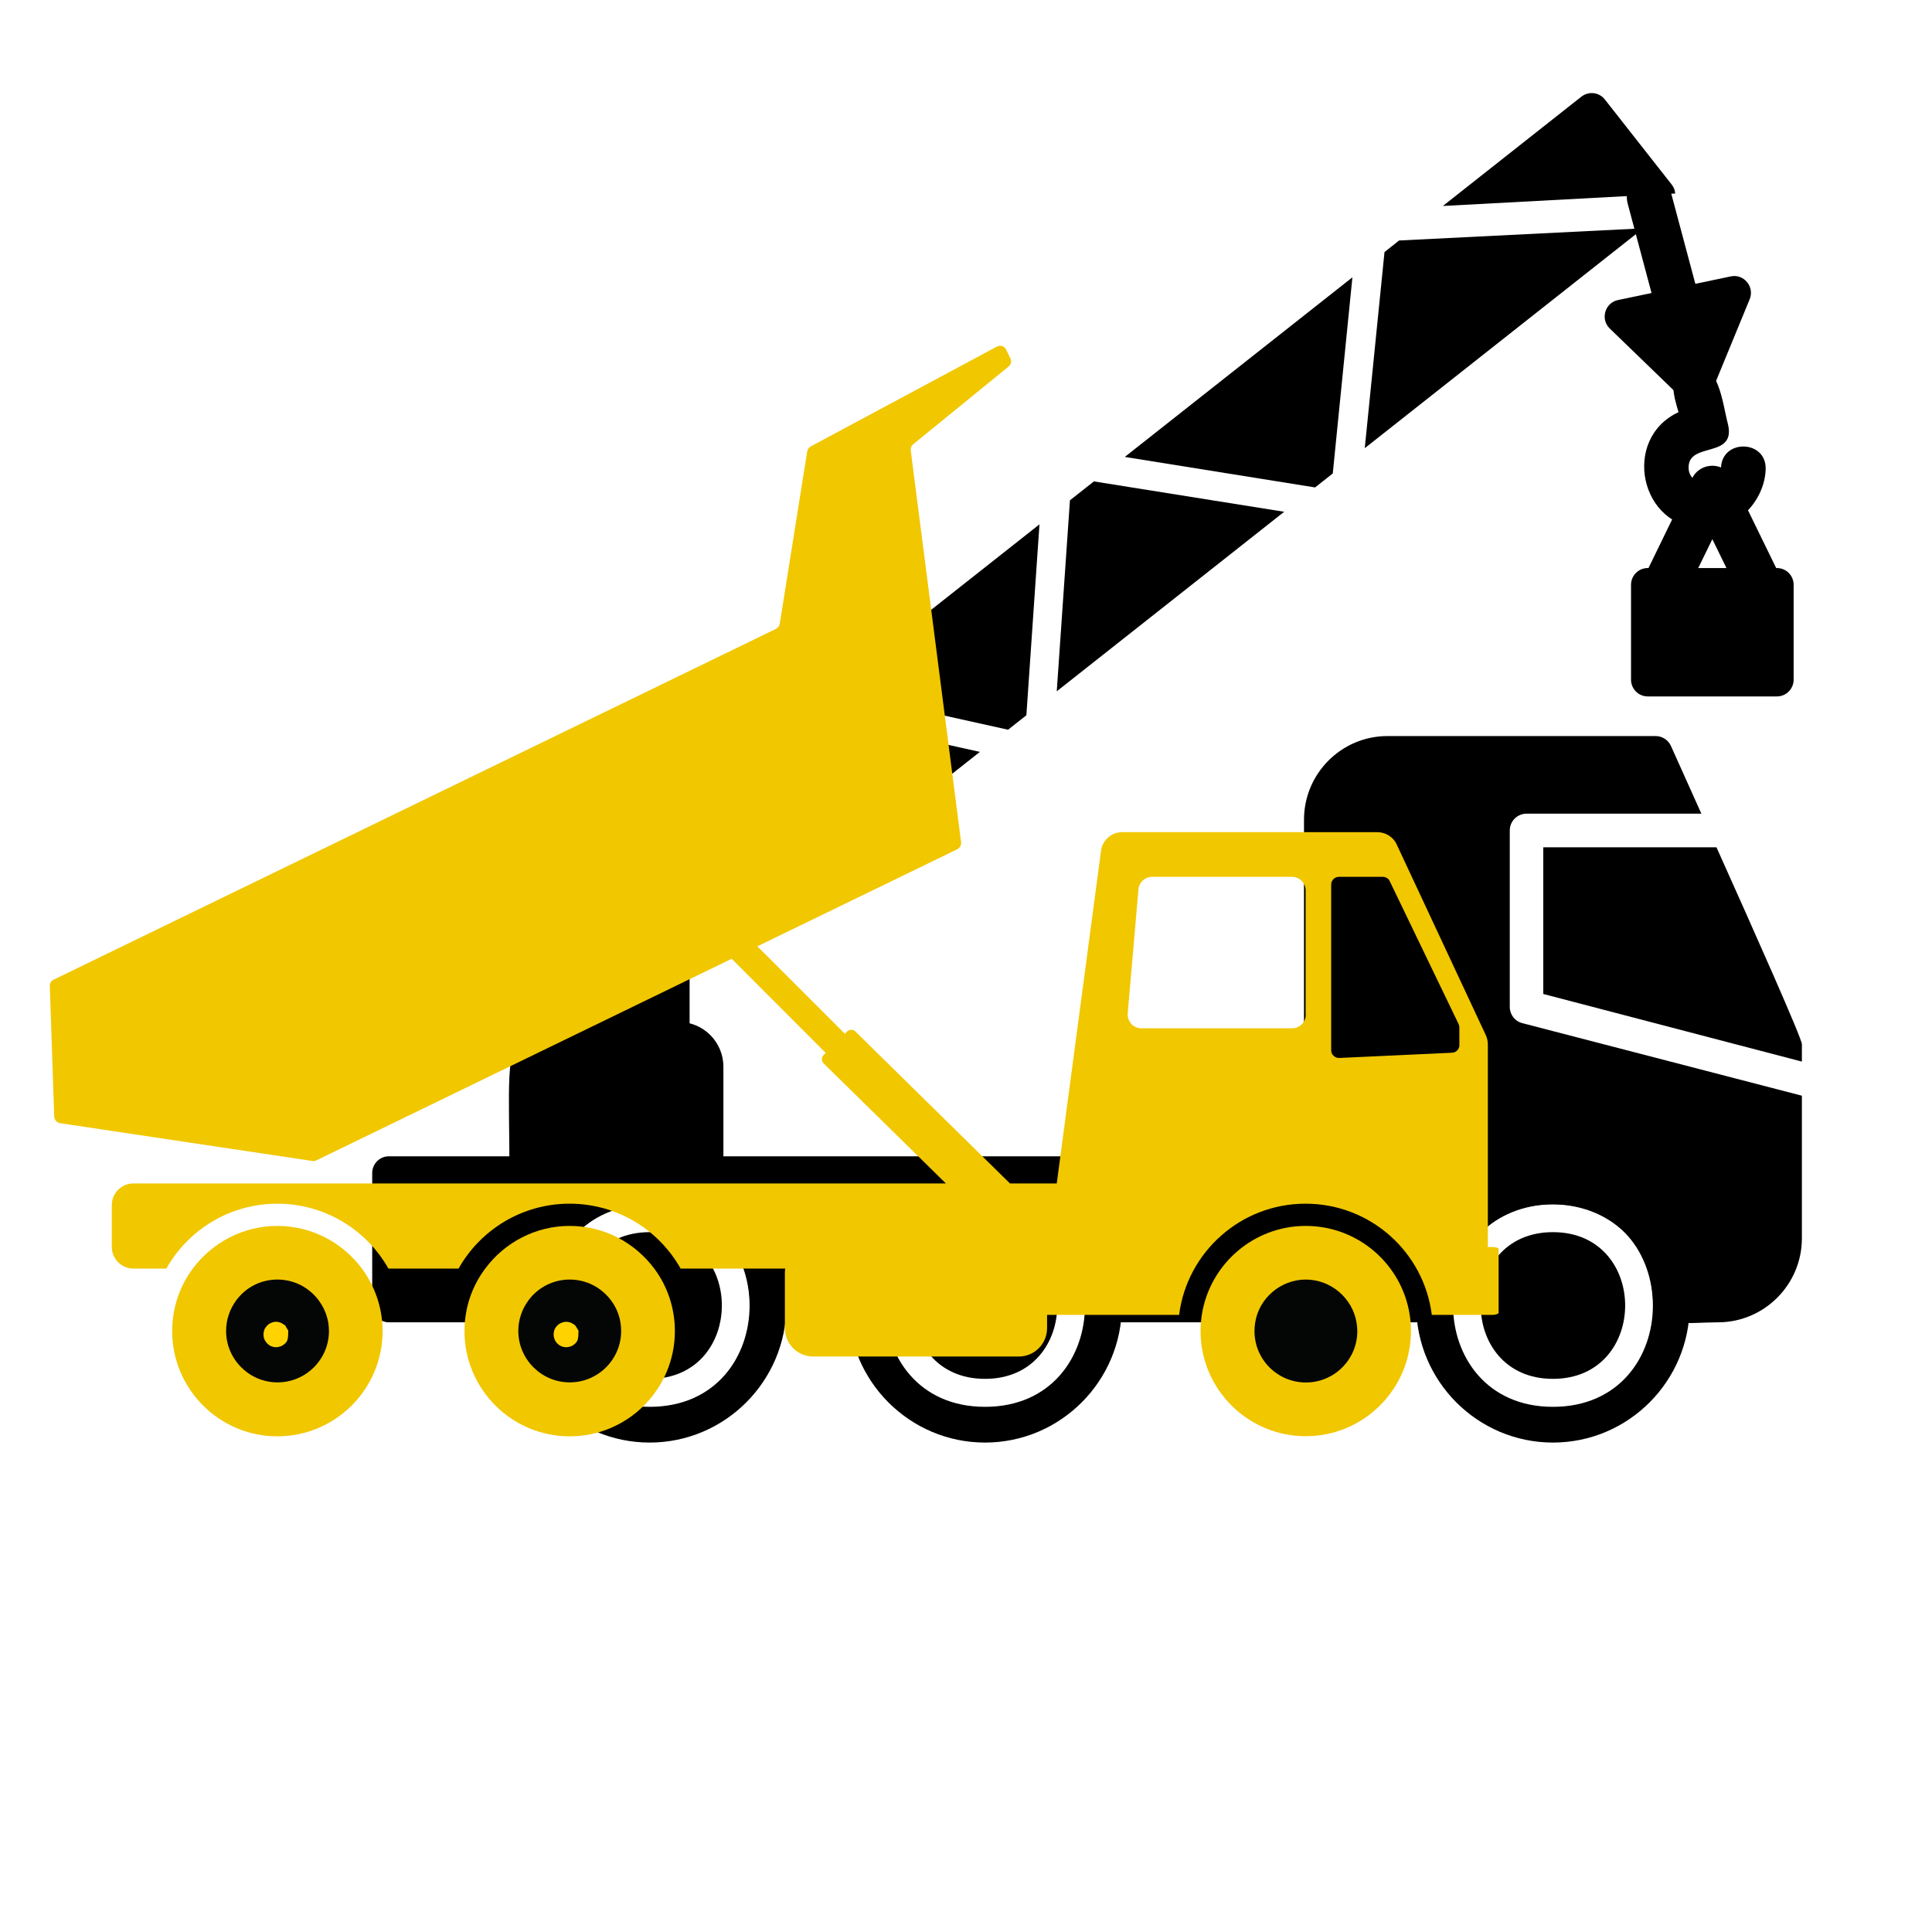 <?xml version="1.0" encoding="UTF-8"?> <svg xmlns="http://www.w3.org/2000/svg" xmlns:xlink="http://www.w3.org/1999/xlink" width="100" zoomAndPan="magnify" viewBox="0 0 75 75" height="100" preserveAspectRatio="xMidYMid meet" version="1.0"><defs><clipPath id="2568b879a8"><path d="M 50 28 L 69.949 28 L 69.949 52 L 50 52 Z M 50 28 " clip-rule="nonzero"></path></clipPath><clipPath id="7cd01dc691"><path d="M 14.449 44 L 52 44 L 52 52 L 14.449 52 Z M 14.449 44 " clip-rule="nonzero"></path></clipPath><clipPath id="3cb76ce3cc"><path d="M 22 3.516 L 66 3.516 L 66 38 L 22 38 Z M 22 3.516 " clip-rule="nonzero"></path></clipPath><clipPath id="a44858158b"><path d="M 63 18 L 69.949 18 L 69.949 24 L 63 24 Z M 63 18 " clip-rule="nonzero"></path></clipPath><clipPath id="097471179f"><path d="M 63 22 L 69.949 22 L 69.949 28 L 63 28 Z M 63 22 " clip-rule="nonzero"></path></clipPath><clipPath id="0ee37032ea"><path d="M 18.758 48.586 L 24.445 48.586 L 24.445 54.273 L 18.758 54.273 Z M 18.758 48.586 " clip-rule="nonzero"></path></clipPath><clipPath id="c063da1990"><path d="M 21.602 48.586 C 20.031 48.586 18.758 49.859 18.758 51.43 C 18.758 53 20.031 54.273 21.602 54.273 C 23.172 54.273 24.445 53 24.445 51.43 C 24.445 49.859 23.172 48.586 21.602 48.586 Z M 21.602 48.586 " clip-rule="nonzero"></path></clipPath><clipPath id="a0edf8d4a9"><path d="M 47.859 48.965 L 53.543 48.965 L 53.543 54.652 L 47.859 54.652 Z M 47.859 48.965 " clip-rule="nonzero"></path></clipPath><clipPath id="8f32259cb5"><path d="M 50.699 48.965 C 49.133 48.965 47.859 50.238 47.859 51.809 C 47.859 53.379 49.133 54.652 50.699 54.652 C 52.27 54.652 53.543 53.379 53.543 51.809 C 53.543 50.238 52.27 48.965 50.699 48.965 Z M 50.699 48.965 " clip-rule="nonzero"></path></clipPath><clipPath id="203cc3e86a"><path d="M 7.875 48.965 L 13.562 48.965 L 13.562 54.652 L 7.875 54.652 Z M 7.875 48.965 " clip-rule="nonzero"></path></clipPath><clipPath id="e448a69518"><path d="M 10.719 48.965 C 9.148 48.965 7.875 50.238 7.875 51.809 C 7.875 53.379 9.148 54.652 10.719 54.652 C 12.289 54.652 13.562 53.379 13.562 51.809 C 13.562 50.238 12.289 48.965 10.719 48.965 Z M 10.719 48.965 " clip-rule="nonzero"></path></clipPath><clipPath id="04e0d7c094"><path d="M 1.926 13.371 L 40 13.371 L 40 46 L 1.926 46 Z M 1.926 13.371 " clip-rule="nonzero"></path></clipPath><clipPath id="9a46dc7293"><path d="M 4 32 L 58.176 32 L 58.176 52 L 4 52 Z M 4 32 " clip-rule="nonzero"></path></clipPath><clipPath id="d0fcada07f"><path d="M 10.219 51.309 L 11.199 51.309 L 11.199 52.309 L 10.219 52.309 Z M 10.219 51.309 " clip-rule="nonzero"></path></clipPath><clipPath id="ef1081d2d1"><path d="M 11.191 51.656 C 11.191 51.969 11.156 52.051 11.109 52.109 C 11.059 52.168 10.988 52.223 10.922 52.254 C 10.852 52.281 10.762 52.305 10.688 52.297 C 10.613 52.293 10.531 52.27 10.469 52.23 C 10.402 52.188 10.34 52.125 10.301 52.062 C 10.258 51.996 10.234 51.914 10.23 51.836 C 10.227 51.762 10.238 51.672 10.27 51.602 C 10.301 51.531 10.359 51.465 10.418 51.414 C 10.477 51.371 10.555 51.336 10.629 51.32 C 10.703 51.305 10.793 51.312 10.867 51.336 C 10.941 51.359 11.07 51.453 11.07 51.453 " clip-rule="nonzero"></path></clipPath><clipPath id="f0e8fd5f62"><path d="M 21.48 51.309 L 22.461 51.309 L 22.461 52.309 L 21.48 52.309 Z M 21.48 51.309 " clip-rule="nonzero"></path></clipPath><clipPath id="31505363da"><path d="M 22.457 51.656 C 22.457 51.969 22.422 52.051 22.371 52.109 C 22.328 52.168 22.258 52.223 22.188 52.254 C 22.121 52.281 22.031 52.305 21.953 52.297 C 21.879 52.293 21.793 52.27 21.73 52.23 C 21.664 52.188 21.602 52.125 21.562 52.062 C 21.523 51.996 21.5 51.914 21.492 51.836 C 21.488 51.762 21.504 51.672 21.531 51.602 C 21.562 51.531 21.621 51.465 21.68 51.414 C 21.738 51.371 21.824 51.336 21.898 51.32 C 21.973 51.305 22.055 51.316 22.129 51.336 C 22.203 51.355 22.332 51.453 22.332 51.453 " clip-rule="nonzero"></path></clipPath></defs><g clip-path="url(#2568b879a8)"><path fill="#000000" d="M 66.695 51.332 C 65.555 51.332 64.277 51.578 64.293 50.66 L 64.176 50.66 C 64.152 45.465 56.418 45.438 56.398 50.66 L 56.27 50.66 C 56.277 50.992 56.062 51.332 55.625 51.332 L 51.273 51.332 C 50.914 51.332 50.621 51.039 50.621 50.68 L 50.621 31.82 C 50.621 30.031 52.074 28.574 53.859 28.574 L 64.273 28.574 C 64.527 28.574 64.762 28.727 64.867 28.961 C 65.016 29.293 65.469 30.301 66.047 31.586 L 59.262 31.586 C 58.902 31.586 58.609 31.879 58.609 32.238 L 58.609 39.09 C 58.609 39.387 58.809 39.645 59.098 39.719 L 69.949 42.535 L 69.949 48.07 C 69.949 49.867 68.488 51.332 66.695 51.332 Z M 66.633 32.891 C 68.109 36.18 69.949 40.312 69.949 40.535 L 69.949 41.211 L 59.91 38.586 L 59.91 32.891 Z M 66.633 32.891 " fill-opacity="1" fill-rule="evenodd"></path></g><g clip-path="url(#7cd01dc691)"><path fill="#000000" d="M 51.273 51.332 L 42.898 51.332 C 42.57 51.332 42.367 51.137 42.289 50.898 L 42.121 50.898 C 42.379 45.512 34.352 45.316 34.352 50.68 C 34.352 50.754 34.355 50.824 34.359 50.898 L 34.191 50.898 C 34.113 51.137 33.91 51.332 33.582 51.332 L 29.879 51.332 C 29.547 51.332 29.344 51.137 29.27 50.898 L 29.102 50.898 C 29.359 45.508 21.332 45.316 21.332 50.68 C 21.332 50.754 21.332 50.824 21.336 50.898 L 21.168 50.898 C 21.094 51.137 20.891 51.332 20.559 51.332 L 15.098 51.332 C 14.738 51.332 14.449 51.039 14.449 50.68 L 14.449 45.539 C 14.449 45.18 14.738 44.887 15.098 44.887 L 51.273 44.887 C 52.113 44.887 52.129 46.141 51.324 46.191 L 51.324 50.027 C 52.129 50.078 52.113 51.332 51.273 51.332 Z M 51.273 51.332 " fill-opacity="1" fill-rule="evenodd"></path></g><path fill="#000000" d="M 60.285 56 C 57.359 56 54.977 53.613 54.977 50.68 C 54.977 47.746 57.359 45.355 60.285 45.355 C 63.215 45.355 65.594 47.742 65.594 50.68 C 65.594 53.613 63.215 56 60.285 56 Z M 60.285 54.613 C 55.121 54.613 55.109 46.746 60.285 46.746 C 65.453 46.746 65.465 54.613 60.285 54.613 Z M 60.285 54.613 " fill-opacity="1" fill-rule="evenodd"></path><path fill="#000000" d="M 38.238 56 C 35.312 56 32.93 53.613 32.93 50.68 C 32.93 47.746 35.312 45.355 38.238 45.355 C 41.168 45.355 43.551 47.742 43.551 50.68 C 43.551 53.613 41.168 56 38.238 56 Z M 38.238 54.613 C 33.074 54.613 33.062 46.746 38.238 46.746 C 43.406 46.746 43.418 54.613 38.238 54.613 Z M 38.238 54.613 " fill-opacity="1" fill-rule="evenodd"></path><path fill="#000000" d="M 25.219 56 C 22.293 56 19.91 53.613 19.91 50.68 C 19.91 47.746 22.293 45.355 25.219 45.355 C 28.148 45.355 30.527 47.742 30.527 50.68 C 30.527 53.613 28.145 56 25.219 56 Z M 25.219 54.613 C 20.055 54.613 20.043 46.746 25.219 46.746 C 30.387 46.746 30.398 54.613 25.219 54.613 Z M 25.219 54.613 " fill-opacity="1" fill-rule="evenodd"></path><path fill="#000000" d="M 60.285 53.527 C 56.547 53.527 56.547 47.832 60.285 47.832 C 64.023 47.832 64.023 53.527 60.285 53.527 Z M 60.285 53.527 " fill-opacity="1" fill-rule="evenodd"></path><path fill="#000000" d="M 38.238 53.527 C 34.5 53.527 34.5 47.832 38.238 47.832 C 41.977 47.832 41.977 53.527 38.238 53.527 Z M 38.238 53.527 " fill-opacity="1" fill-rule="evenodd"></path><path fill="#000000" d="M 25.219 53.527 C 21.48 53.527 21.48 47.832 25.219 47.832 C 28.957 47.832 28.957 53.527 25.219 53.527 Z M 25.219 53.527 " fill-opacity="1" fill-rule="evenodd"></path><path fill="#000000" d="M 27.43 46.191 L 20.43 46.191 C 20.07 46.191 19.777 45.898 19.777 45.539 C 19.777 38.863 19.031 39.672 26.348 39.672 C 27.305 39.672 28.082 40.449 28.082 41.41 L 28.082 45.539 C 28.082 45.898 27.789 46.191 27.43 46.191 Z M 27.43 46.191 " fill-opacity="1" fill-rule="evenodd"></path><path fill="#000000" d="M 26.117 40.977 L 21.738 40.977 C 21.379 40.977 21.09 40.684 21.09 40.324 L 21.09 35.363 C 21.09 34.406 21.867 33.625 22.824 33.625 L 25.035 33.625 C 25.992 33.625 26.77 34.406 26.77 35.363 L 26.77 40.32 C 26.77 40.684 26.477 40.977 26.117 40.977 Z M 26.117 40.977 " fill-opacity="1" fill-rule="evenodd"></path><g clip-path="url(#3cb76ce3cc)"><path fill="#000000" d="M 26.027 36.684 C 25.977 35.086 25.75 34.996 25.172 34.812 C 24.73 34.805 21.867 34.941 23.359 33.766 L 27.41 30.566 Z M 28.93 29.367 L 31.105 27.652 L 38.039 29.188 L 27.055 37.859 Z M 32.199 26.789 L 40.352 20.355 L 39.844 27.766 L 39.133 28.328 Z M 41.535 19.422 L 42.465 18.688 L 49.852 19.867 L 41.023 26.836 Z M 43.664 17.738 L 52.5 10.766 L 51.738 18.379 L 51.051 18.922 Z M 53.746 9.785 L 54.312 9.336 L 63.793 8.863 L 52.98 17.398 Z M 56.012 7.996 L 61.387 3.754 C 61.672 3.531 62.082 3.578 62.301 3.863 L 64.895 7.164 C 64.977 7.266 65.023 7.387 65.031 7.512 Z M 56.012 7.996 " fill-opacity="1" fill-rule="evenodd"></path></g><path fill="#000000" d="M 65.133 12.695 C 64.738 12.695 64.395 12.43 64.293 12.051 L 63.188 7.91 C 62.891 6.805 64.566 6.355 64.863 7.461 L 65.969 11.602 C 66.117 12.152 65.699 12.695 65.133 12.695 Z M 65.133 12.695 " fill-opacity="1" fill-rule="evenodd"></path><path fill="#000000" d="M 65.805 15.703 C 65.637 15.703 65.477 15.637 65.352 15.52 L 62.492 12.754 C 62.117 12.395 62.301 11.754 62.809 11.648 L 67.188 10.73 C 67.695 10.621 68.121 11.133 67.922 11.617 L 66.406 15.301 C 66.305 15.543 66.066 15.703 65.805 15.703 Z M 65.805 15.703 " fill-opacity="1" fill-rule="evenodd"></path><path fill="#000000" d="M 65.16 16 C 64.965 15.34 64.684 14.449 65.582 14.211 C 66.719 13.906 66.867 15.664 67.066 16.414 C 67.445 17.824 65.586 17.133 65.551 18.117 C 65.527 18.766 66.277 18.789 66.293 18.789 C 66.539 18.625 66.793 18.582 66.809 18.16 C 66.848 17.027 68.582 17.07 68.543 18.219 C 68.523 18.828 68.242 19.422 67.816 19.852 C 67.516 20.156 67.043 20.461 66.59 20.379 C 66.457 20.465 66.297 20.508 66.137 20.508 C 63.66 20.508 62.93 17.039 65.16 16 Z M 65.16 16 " fill-opacity="1" fill-rule="evenodd"></path><g clip-path="url(#a44858158b)"><path fill="#000000" d="M 66.473 20.93 L 65.422 23.082 C 64.922 24.105 63.363 23.344 63.863 22.32 L 65.691 18.566 C 66.008 17.918 66.938 17.918 67.25 18.566 L 69.082 22.32 C 69.586 23.355 68.02 24.105 67.523 23.082 Z M 66.473 20.93 " fill-opacity="1" fill-rule="evenodd"></path></g><g clip-path="url(#097471179f)"><path fill="#000000" d="M 68.98 27.035 L 63.965 27.035 C 63.605 27.035 63.316 26.742 63.316 26.383 L 63.316 22.703 C 63.316 22.344 63.605 22.051 63.965 22.051 L 68.98 22.051 C 69.34 22.051 69.629 22.344 69.629 22.703 L 69.629 26.383 C 69.629 26.742 69.34 27.035 68.98 27.035 Z M 68.98 27.035 " fill-opacity="1" fill-rule="evenodd"></path></g><g clip-path="url(#0ee37032ea)"><g clip-path="url(#c063da1990)"><path fill="#040606" d="M 18.758 48.586 L 24.445 48.586 L 24.445 54.273 L 18.758 54.273 Z M 18.758 48.586 " fill-opacity="1" fill-rule="nonzero"></path></g></g><g clip-path="url(#a0edf8d4a9)"><g clip-path="url(#8f32259cb5)"><path fill="#040606" d="M 47.859 48.965 L 53.543 48.965 L 53.543 54.652 L 47.859 54.652 Z M 47.859 48.965 " fill-opacity="1" fill-rule="nonzero"></path></g></g><g clip-path="url(#203cc3e86a)"><g clip-path="url(#e448a69518)"><path fill="#040606" d="M 7.875 48.965 L 13.562 48.965 L 13.562 54.652 L 7.875 54.652 Z M 7.875 48.965 " fill-opacity="1" fill-rule="nonzero"></path></g></g><g clip-path="url(#04e0d7c094)"><path fill="#f1c700" d="M 37.309 32.691 L 35.355 17.488 C 35.344 17.395 35.379 17.305 35.449 17.246 L 39.148 14.234 C 39.246 14.156 39.277 14.023 39.223 13.91 L 39.059 13.574 C 38.992 13.434 38.828 13.383 38.695 13.457 L 31.477 17.328 C 31.402 17.371 31.352 17.441 31.336 17.523 L 30.27 24.215 C 30.254 24.301 30.203 24.375 30.121 24.414 L 2.082 38.031 C 1.984 38.078 1.926 38.176 1.934 38.281 L 2.105 43.348 C 2.113 43.477 2.211 43.582 2.332 43.602 L 12.133 45.07 C 12.184 45.082 12.238 45.07 12.285 45.043 L 37.16 32.969 C 37.262 32.914 37.324 32.809 37.309 32.691 Z M 37.309 32.691 " fill-opacity="1" fill-rule="nonzero"></path></g><path fill="#f1c700" d="M 39.551 52.66 L 31.566 52.66 C 30.961 52.66 30.469 52.168 30.469 51.562 L 30.469 49.41 C 30.469 48.805 30.961 48.312 31.566 48.312 L 39.551 48.312 C 40.156 48.312 40.648 48.805 40.648 49.41 L 40.648 51.562 C 40.645 52.168 40.156 52.66 39.551 52.66 Z M 39.551 52.66 " fill-opacity="1" fill-rule="nonzero"></path><g clip-path="url(#9a46dc7293)"><path fill="#f1c700" d="M 57.98 48.41 L 57.758 48.41 L 57.758 40.547 C 57.758 40.426 57.734 40.309 57.684 40.195 L 54.219 32.781 C 54.086 32.488 53.789 32.305 53.469 32.305 L 43.562 32.305 C 43.148 32.305 42.797 32.613 42.742 33.023 L 41.023 45.941 L 39.207 45.941 L 33.207 40.043 C 33.117 39.949 32.969 39.957 32.879 40.047 L 32.797 40.129 L 27.031 34.367 L 26.293 35.105 L 32.055 40.875 L 31.973 40.957 C 31.879 41.047 31.887 41.195 31.977 41.285 L 36.719 45.941 L 5.18 45.941 C 4.719 45.941 4.34 46.316 4.34 46.785 L 4.34 48.406 C 4.34 48.867 4.715 49.246 5.18 49.246 L 6.457 49.246 C 7.305 47.742 8.922 46.727 10.766 46.727 C 12.613 46.727 14.23 47.742 15.078 49.246 L 17.801 49.246 C 18.648 47.742 20.266 46.727 22.109 46.727 C 23.965 46.727 25.574 47.742 26.422 49.246 L 39.242 49.246 L 39.242 50.656 C 39.242 50.867 39.418 51.043 39.629 51.043 L 45.773 51.043 C 46.082 48.609 48.164 46.727 50.68 46.727 C 53.199 46.727 55.277 48.605 55.582 51.043 L 57.965 51.043 C 58.18 51.043 58.348 50.867 58.348 50.656 L 58.348 48.805 C 58.363 48.586 58.191 48.41 57.98 48.41 Z M 50.688 39.391 C 50.688 39.684 50.453 39.918 50.16 39.918 L 44.305 39.918 C 44.156 39.918 44.02 39.859 43.918 39.75 C 43.82 39.641 43.77 39.492 43.777 39.344 L 44.195 34.523 C 44.219 34.25 44.445 34.039 44.723 34.039 L 50.156 34.039 C 50.449 34.039 50.684 34.277 50.684 34.566 L 50.684 39.391 Z M 56.656 40.566 C 56.656 40.727 56.527 40.863 56.363 40.867 L 51.992 41.07 L 51.977 41.07 C 51.895 41.07 51.824 41.039 51.766 40.98 C 51.703 40.926 51.676 40.848 51.676 40.762 L 51.676 34.344 C 51.676 34.172 51.812 34.039 51.977 34.039 L 53.68 34.039 C 53.797 34.039 53.906 34.105 53.953 34.215 L 56.621 39.75 C 56.641 39.797 56.652 39.836 56.652 39.883 L 56.652 40.566 Z M 56.656 40.566 " fill-opacity="1" fill-rule="nonzero"></path></g><path fill="#f1c700" d="M 10.766 49.672 C 11.402 49.672 11.988 49.965 12.375 50.484 C 12.629 50.828 12.77 51.238 12.77 51.668 C 12.77 52.773 11.871 53.664 10.773 53.664 C 9.676 53.664 8.777 52.766 8.777 51.668 C 8.777 51.238 8.914 50.828 9.172 50.477 C 9.547 49.969 10.133 49.672 10.766 49.672 M 10.766 47.59 C 9.43 47.59 8.234 48.242 7.488 49.242 C 6.98 49.918 6.684 50.766 6.684 51.672 C 6.684 53.926 8.516 55.758 10.766 55.758 C 13.02 55.758 14.852 53.926 14.852 51.672 C 14.852 50.766 14.547 49.918 14.047 49.242 C 13.301 48.242 12.105 47.59 10.766 47.59 Z M 10.766 47.59 " fill-opacity="1" fill-rule="nonzero"></path><path fill="#f1c700" d="M 22.117 49.672 C 22.754 49.672 23.336 49.969 23.723 50.484 C 23.98 50.828 24.113 51.238 24.113 51.668 C 24.113 52.773 23.215 53.664 22.117 53.664 C 21.02 53.664 20.121 52.766 20.121 51.668 C 20.121 51.238 20.258 50.828 20.516 50.477 C 20.895 49.969 21.48 49.672 22.117 49.672 M 22.117 47.59 C 20.777 47.59 19.582 48.242 18.84 49.242 C 18.328 49.918 18.031 50.766 18.031 51.672 C 18.031 53.926 19.863 55.758 22.117 55.758 C 24.367 55.758 26.199 53.926 26.199 51.672 C 26.199 50.766 25.902 49.918 25.395 49.242 C 24.645 48.242 23.457 47.59 22.117 47.59 Z M 22.117 47.59 " fill-opacity="1" fill-rule="nonzero"></path><path fill="#f1c700" d="M 50.688 49.672 C 51.664 49.672 52.512 50.395 52.664 51.359 C 52.68 51.469 52.691 51.566 52.691 51.672 C 52.691 52.777 51.793 53.668 50.695 53.668 C 49.59 53.668 48.699 52.773 48.699 51.672 C 48.699 51.57 48.707 51.469 48.723 51.359 C 48.867 50.395 49.719 49.672 50.688 49.672 M 50.688 47.59 C 48.656 47.59 46.965 49.086 46.656 51.031 C 46.625 51.242 46.605 51.453 46.605 51.668 C 46.605 53.922 48.438 55.754 50.688 55.754 C 52.941 55.754 54.773 53.922 54.773 51.668 C 54.773 51.453 54.758 51.238 54.723 51.031 C 54.418 49.086 52.727 47.59 50.688 47.59 Z M 50.688 47.59 " fill-opacity="1" fill-rule="nonzero"></path><g clip-path="url(#d0fcada07f)"><g clip-path="url(#ef1081d2d1)"><path fill="#ffd200" d="M 8.258 49.348 L 13.18 49.348 L 13.18 54.273 L 8.258 54.273 Z M 8.258 49.348 " fill-opacity="1" fill-rule="nonzero"></path></g></g><g clip-path="url(#f0e8fd5f62)"><g clip-path="url(#31505363da)"><path fill="#ffd200" d="M 19.52 49.348 L 24.445 49.348 L 24.445 54.273 L 19.52 54.273 Z M 19.52 49.348 " fill-opacity="1" fill-rule="nonzero"></path></g></g></svg> 